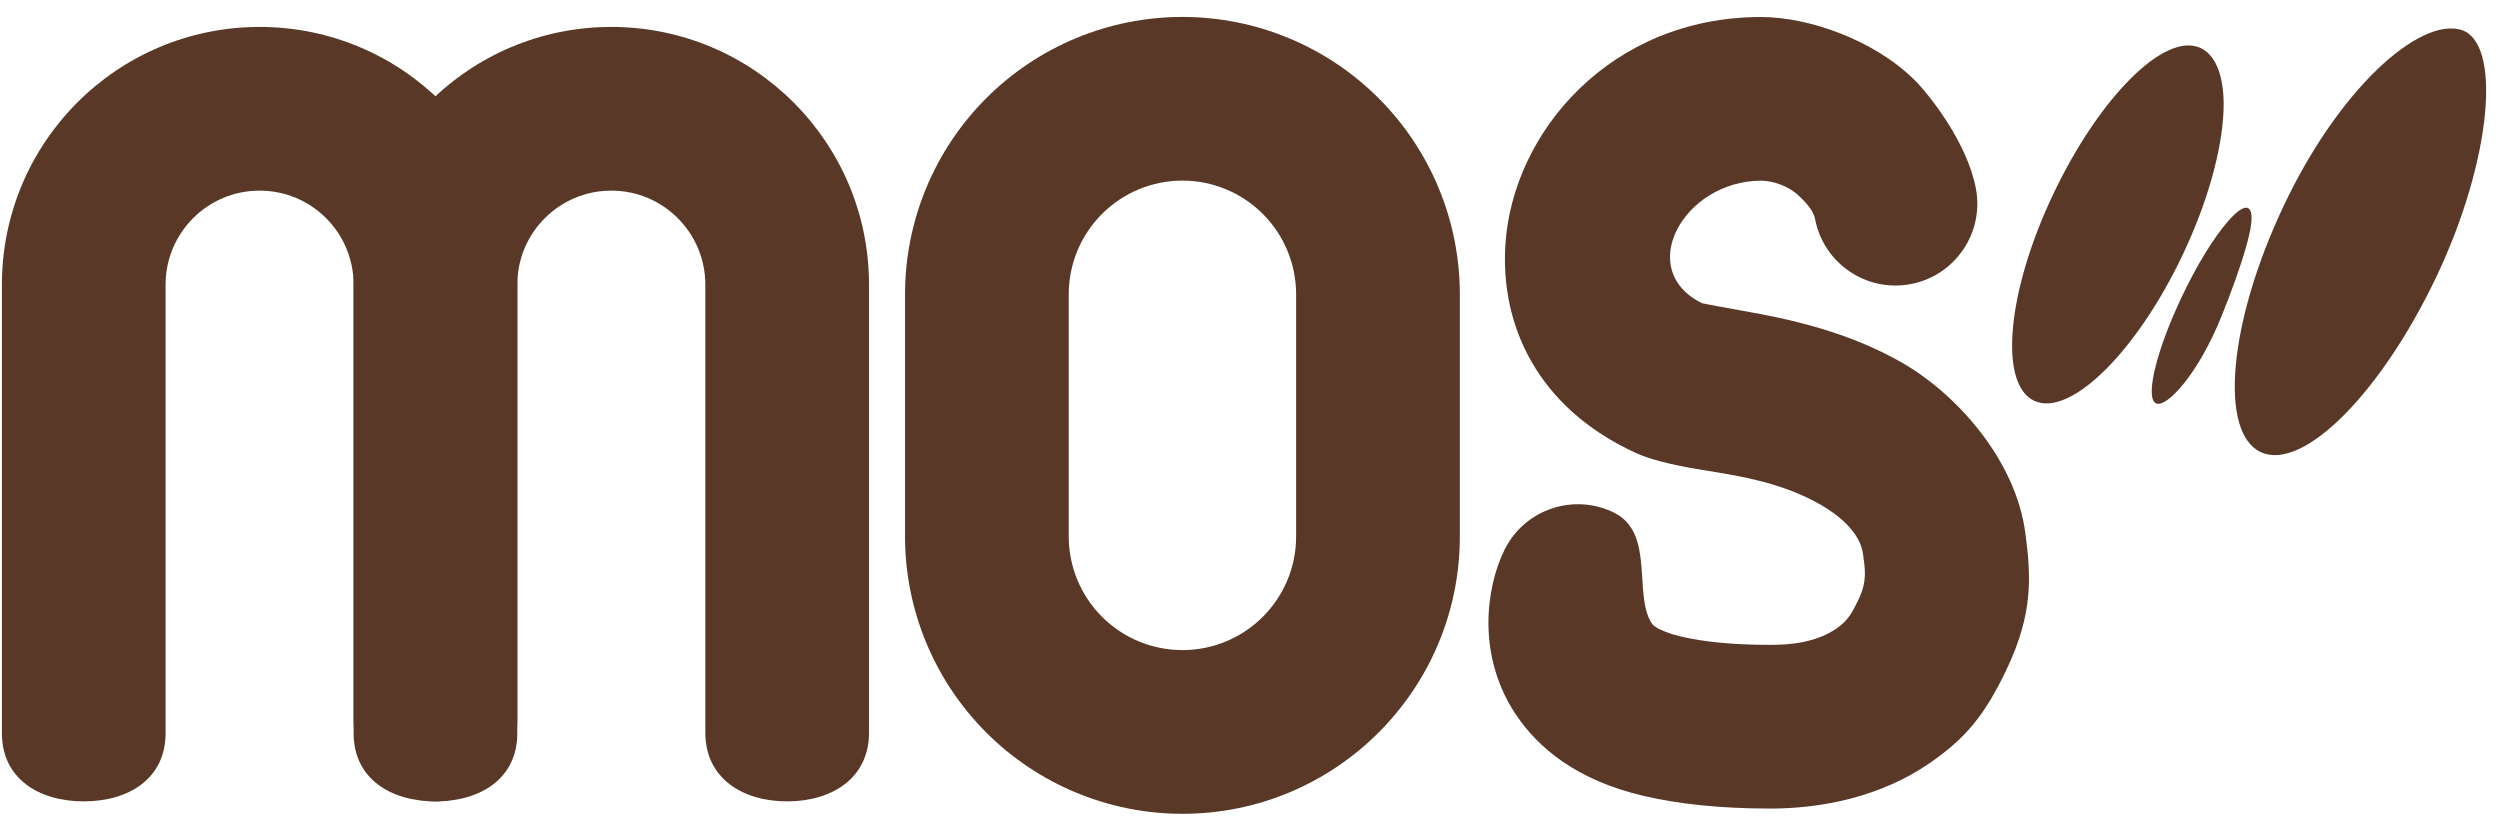 <svg width="136" height="45" viewBox="0 0 136 45" fill="none" xmlns="http://www.w3.org/2000/svg">
<path fill-rule="evenodd" clip-rule="evenodd" d="M110.668 21.806C108.719 20.905 109.173 15.882 111.683 10.588C114.193 5.294 117.761 1.71 119.711 2.61C120.61 3.026 121.045 4.341 120.955 6.131C120.852 8.224 120.096 10.998 118.743 13.852C116.233 19.146 112.618 22.707 110.668 21.806Z" fill="#593828"/>
<path fill-rule="evenodd" clip-rule="evenodd" d="M122.992 24.598C120.696 23.537 121.233 17.523 124.241 11.179C127.249 4.833 131.558 0.998 133.845 1.612C136.131 2.226 135.563 8.677 132.555 15.022C129.547 21.366 125.287 25.659 122.992 24.598Z" fill="#593828"/>
<path fill-rule="evenodd" clip-rule="evenodd" d="M117.208 21.884C116.766 21.439 117.287 19.144 118.631 16.269C119.502 14.406 120.471 12.865 121.222 12.015C121.679 11.491 122.06 11.229 122.28 11.316C122.321 11.332 122.356 11.361 122.384 11.401C122.579 11.66 122.484 12.421 122.171 13.478C121.882 14.51 121.406 15.829 120.831 17.25C119.578 20.345 117.885 22.179 117.301 21.948C117.265 21.934 117.234 21.912 117.208 21.884Z" fill="#593828"/>
<path fill-rule="evenodd" clip-rule="evenodd" d="M64.324 0.921C68.325 0.921 72.165 2.511 74.995 5.341C77.823 8.17 79.415 12.008 79.415 16.011V29.181C79.415 37.513 72.659 44.271 64.324 44.271C60.323 44.271 56.484 42.68 53.653 39.851C50.825 37.021 49.233 33.181 49.233 29.181V16.011C49.233 12.008 50.825 8.17 53.653 5.341C56.484 2.511 60.323 0.921 64.324 0.921ZM64.324 9.825C62.684 9.825 61.111 10.477 59.951 11.637C58.79 12.797 58.139 14.37 58.139 16.011V29.181C58.139 30.82 58.79 32.395 59.951 33.555C61.111 34.715 62.684 35.365 64.324 35.365C67.741 35.365 70.509 32.597 70.509 29.181V16.011C70.509 14.37 69.858 12.797 68.697 11.637C67.537 10.477 65.965 9.825 64.324 9.825Z" fill="#593828"/>
<path fill-rule="evenodd" clip-rule="evenodd" d="M92.597 16.498C92.799 16.537 93.956 16.762 94.78 16.904C97.314 17.34 100.539 18.045 103.487 19.739C106.454 21.445 109.659 25.033 110.179 29C110.485 31.332 110.628 33.342 109.142 36.45C107.976 38.888 106.955 40.147 104.974 41.513C102.298 43.359 99.079 43.986 96.309 43.986C93.499 43.986 91.244 43.723 89.433 43.302C85.758 42.446 83.686 40.681 82.484 38.902C80.319 35.692 80.829 31.96 81.848 29.904C82.94 27.703 85.614 26.802 87.815 27.894C90.017 28.985 88.863 32.294 89.825 33.861C89.94 34.047 90.089 34.163 90.599 34.367C90.853 34.469 91.137 34.556 91.452 34.629C92.73 34.927 94.325 35.081 96.309 35.081C97.452 35.081 98.814 34.945 99.918 34.183C100.515 33.77 100.756 33.342 101.107 32.608C101.595 31.591 101.451 30.92 101.351 30.157C101.189 28.925 99.969 27.989 99.048 27.459C96.71 26.114 94.074 25.818 92.273 25.51C90.844 25.265 89.709 24.973 88.99 24.642C83.626 22.18 81.61 17.689 81.894 13.294C82.288 7.194 87.613 0.925 95.808 0.925C98.389 0.925 101.987 2.179 104.187 4.389C104.968 5.174 107.015 7.756 107.488 10.251C107.946 12.665 106.359 14.997 103.945 15.454C101.53 15.914 99.198 14.325 98.74 11.912C98.633 11.35 98.051 10.847 97.876 10.671C97.334 10.127 96.444 9.83 95.808 9.83C91.598 9.83 88.894 14.682 92.597 16.498Z" fill="#593828"/>
<path fill-rule="evenodd" clip-rule="evenodd" d="M9.008 39.89C9.008 42.347 7.014 43.595 4.557 43.595C2.099 43.595 0.104 42.347 0.104 39.89V15.484C0.104 7.742 6.381 1.465 14.123 1.465C21.866 1.465 28.141 7.742 28.141 15.484V39.89C28.141 42.347 26.147 43.595 23.69 43.595C21.233 43.595 19.237 42.347 19.237 39.89V15.484C19.237 12.66 16.948 10.37 14.123 10.37C11.299 10.37 9.008 12.66 9.008 15.484V39.89Z" fill="#593828"/>
<path fill-rule="evenodd" clip-rule="evenodd" d="M28.141 39.142C28.141 41.6 26.147 43.595 23.689 43.595C21.232 43.595 19.237 41.6 19.237 39.142V15.484C19.237 7.742 25.514 1.465 33.255 1.465C40.998 1.465 47.274 7.742 47.274 15.484V39.859C47.274 42.316 45.28 43.595 42.822 43.595C40.365 43.595 38.37 42.316 38.37 39.859V15.484C38.37 12.66 36.08 10.37 33.255 10.37C30.431 10.37 28.141 12.66 28.141 15.484V39.142Z" fill="#593828"/>
</svg>
